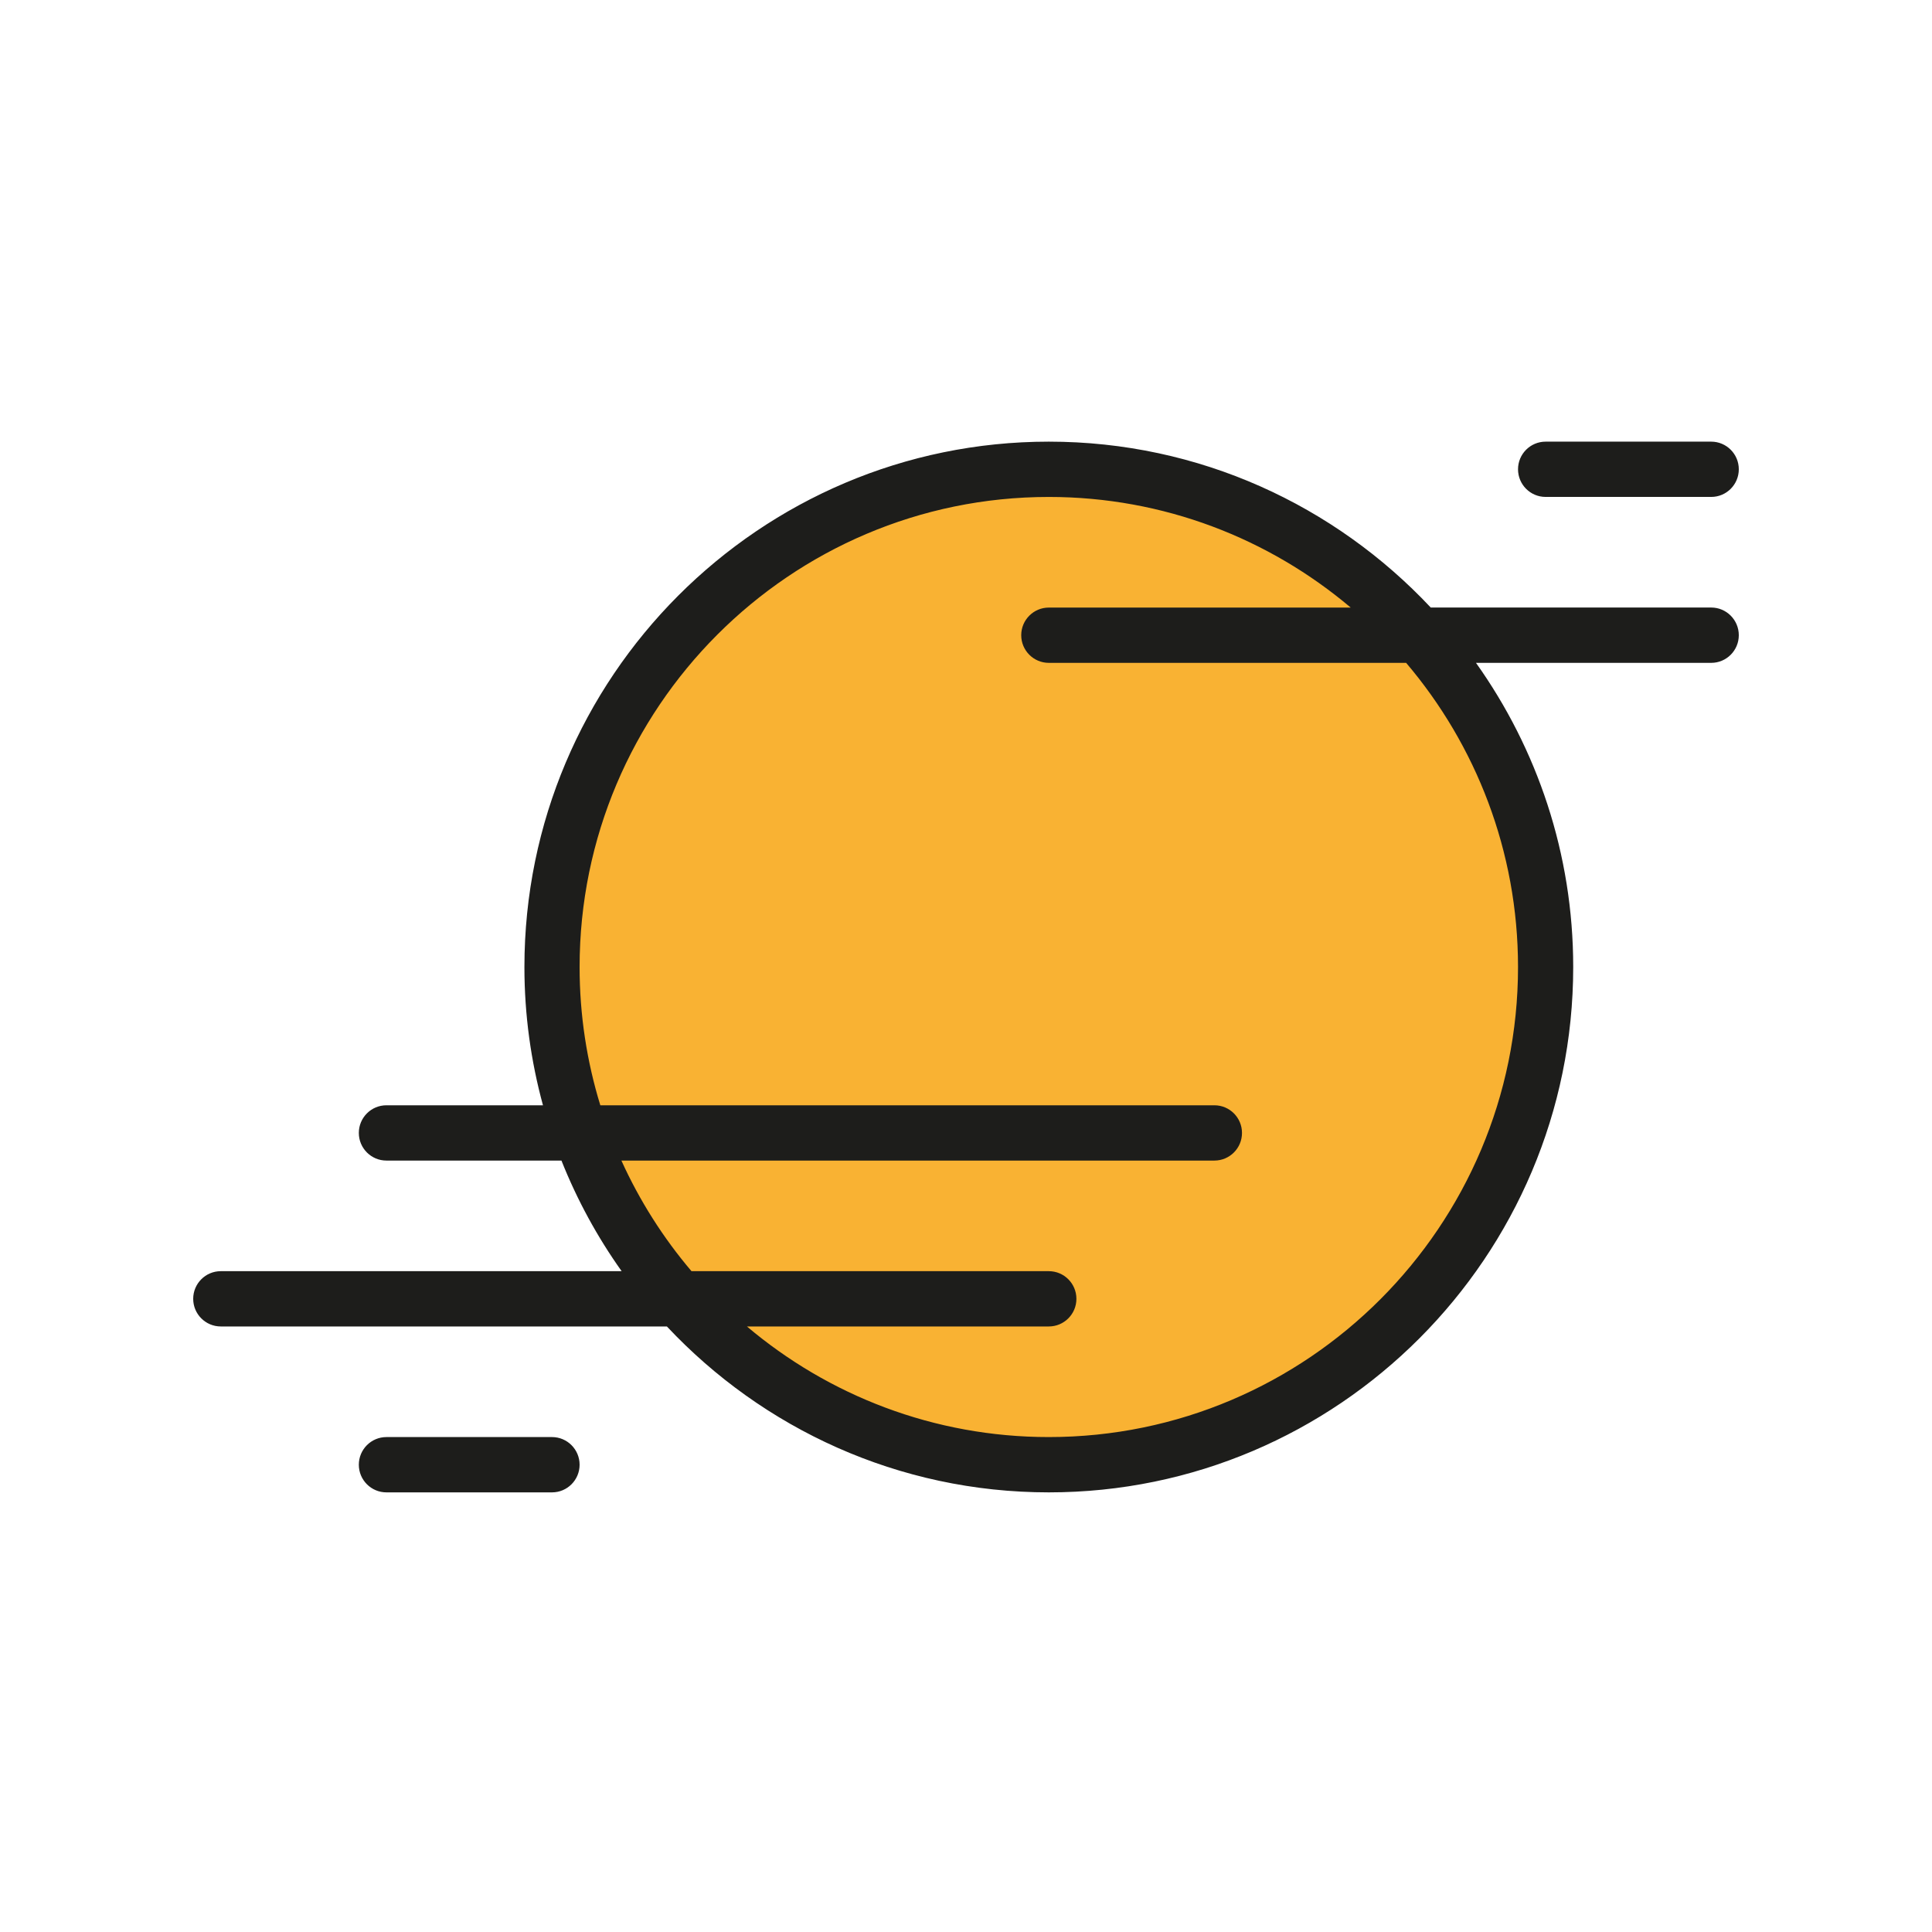 <svg xmlns="http://www.w3.org/2000/svg" xmlns:xlink="http://www.w3.org/1999/xlink" width="500" zoomAndPan="magnify" viewBox="0 0 375 375" height="500" preserveAspectRatio="xMidYMid meet" version="1.0"><defs><clipPath id="60d07c9a2a"><path d="M 37.5 85.688 L 337.5 85.688 L 337.5 289.688 L 37.5 289.688 Z M 37.5 85.688 " clip-rule="nonzero"/></clipPath></defs><path fill="#f9b233" d="M 203.574 282.512 C 181.34 282.512 159.719 274.586 142.672 260.199 L 135.195 253.887 L 203.574 253.887 C 204.559 253.887 205.359 253.078 205.359 252.094 C 205.359 251.109 204.559 250.305 203.574 250.305 L 132.566 250.305 L 131.492 249.047 C 125.758 242.289 121 234.785 117.355 226.734 L 115.066 221.68 L 235.707 221.68 C 236.691 221.68 237.496 220.875 237.496 219.887 C 237.496 218.902 236.691 218.098 235.707 218.098 L 113.891 218.098 L 113.109 215.57 C 110.34 206.555 108.93 197.168 108.93 187.68 C 108.93 135.398 151.387 92.863 203.574 92.863 C 225.809 92.863 247.43 100.789 264.473 115.176 L 271.953 121.488 L 203.574 121.488 C 202.59 121.488 201.785 122.297 201.785 123.281 C 201.785 124.266 202.59 125.07 203.574 125.07 L 274.574 125.07 L 275.648 126.328 C 290.203 143.461 298.215 165.254 298.215 187.688 C 298.215 239.977 255.754 282.512 203.574 282.512 Z M 203.574 282.512 " fill-opacity="1" fill-rule="nonzero"/><g clip-path="url(#60d07c9a2a)"><path fill="#1d1d1b" d="M 112.5 284.301 C 112.5 287.266 110.102 289.668 107.145 289.668 L 75.004 289.668 C 72.047 289.668 69.648 287.266 69.648 284.301 C 69.648 281.34 72.047 278.934 75.004 278.934 L 107.145 278.934 C 110.102 278.934 112.5 281.34 112.5 284.301 Z M 337.5 123.293 C 337.5 126.258 335.102 128.66 332.145 128.66 L 286.488 128.66 C 298.352 145.336 305.359 165.703 305.359 187.695 C 305.359 243.922 259.695 289.668 203.574 289.668 C 174.371 289.668 148.023 277.266 129.441 257.465 L 42.855 257.465 C 39.898 257.465 37.5 255.062 37.5 252.102 C 37.5 249.137 39.898 246.734 42.855 246.734 L 120.66 246.734 C 115.953 240.121 112.02 232.918 108.977 225.266 L 75.004 225.266 C 72.047 225.266 69.648 222.863 69.648 219.902 C 69.648 216.938 72.047 214.535 75.004 214.535 L 105.391 214.535 C 103.055 205.98 101.789 196.988 101.789 187.699 C 101.789 131.469 147.445 85.723 203.574 85.723 C 232.777 85.723 259.125 98.121 277.707 117.922 L 332.152 117.922 C 335.102 117.922 337.5 120.332 337.5 123.293 Z M 272.93 128.66 L 203.574 128.66 C 200.617 128.66 198.219 126.258 198.219 123.293 C 198.219 120.332 200.617 117.93 203.574 117.93 L 262.172 117.93 C 246.324 104.543 225.879 96.457 203.574 96.457 C 153.359 96.457 112.5 137.387 112.5 187.699 C 112.5 197.035 113.914 206.047 116.523 214.535 L 235.715 214.535 C 238.672 214.535 241.07 216.938 241.07 219.902 C 241.07 222.863 238.672 225.266 235.715 225.266 L 120.613 225.266 C 124.148 233.066 128.742 240.289 134.219 246.734 L 203.574 246.734 C 206.531 246.734 208.93 249.137 208.93 252.102 C 208.93 255.062 206.531 257.465 203.574 257.465 L 144.977 257.465 C 160.824 270.852 181.27 278.934 203.574 278.934 C 253.789 278.934 294.648 238.008 294.648 187.695 C 294.641 165.195 286.457 144.582 272.93 128.66 Z M 332.145 85.723 L 300.004 85.723 C 297.047 85.723 294.648 88.125 294.648 91.086 C 294.648 94.051 297.047 96.453 300.004 96.453 L 332.145 96.453 C 335.102 96.453 337.5 94.051 337.5 91.086 C 337.5 88.125 335.102 85.723 332.145 85.723 Z M 332.145 85.723 " fill-opacity="1" fill-rule="nonzero"/></g></svg>